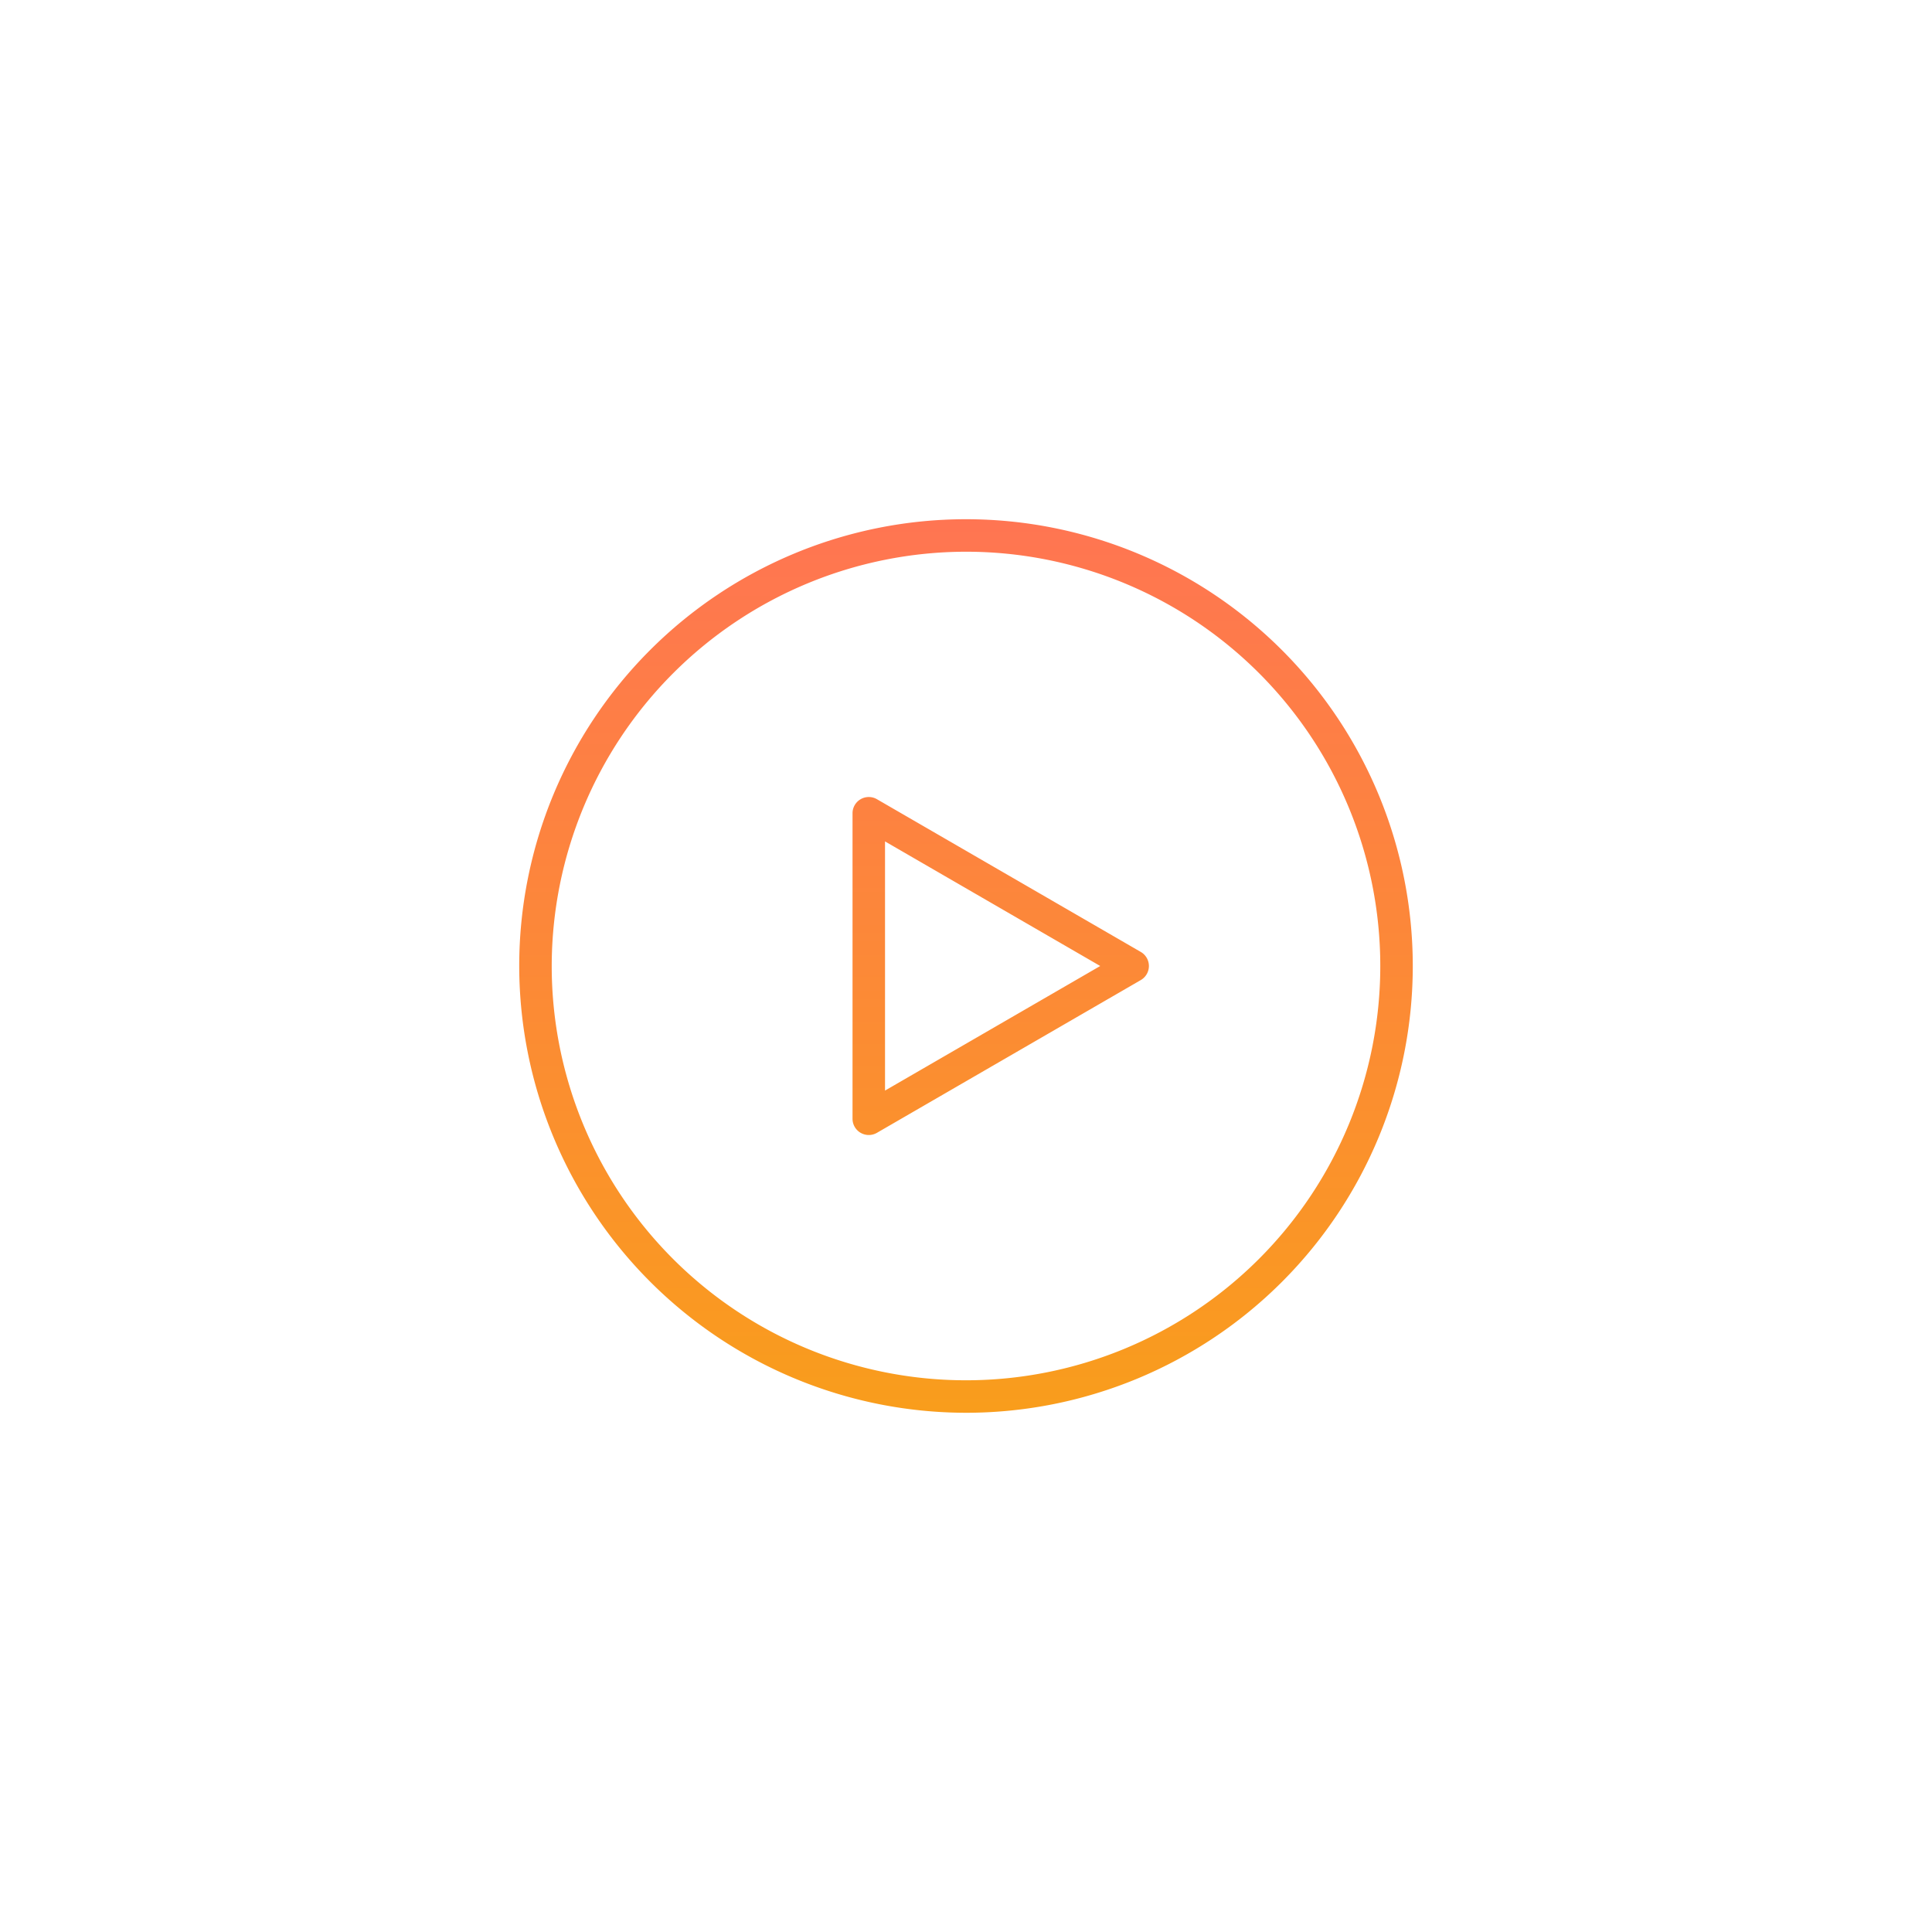 <svg xmlns="http://www.w3.org/2000/svg" xmlns:xlink="http://www.w3.org/1999/xlink" width="160" height="160" viewBox="0 0 160 160">
  <defs>
    <linearGradient id="linear-gradient" x1="0.5" x2="0.5" y2="1" gradientUnits="objectBoundingBox">
      <stop offset="0" stop-color="#ff7552"/>
      <stop offset="1" stop-color="#f99d1c"/>
    </linearGradient>
  </defs>
  <g id="Group_4315" data-name="Group 4315" transform="translate(-1206 -1261)">
    <circle id="Ellipse_1087" data-name="Ellipse 1087" cx="80" cy="80" r="80" transform="translate(1206 1261)" fill="none"/>
    <path id="Union_90" data-name="Union 90" d="M0,37A37,37,0,1,1,37,74,37.042,37.042,0,0,1,0,37Zm2.691,0A34.309,34.309,0,1,0,37,2.691,34.348,34.348,0,0,0,2.691,37ZM28.277,50.817a1.345,1.345,0,0,1-.674-1.166v-25.3a1.346,1.346,0,0,1,2.019-1.165L51.476,35.836a1.346,1.346,0,0,1,0,2.329L29.623,50.816a1.344,1.344,0,0,1-1.346,0Zm2.017-3.5L48.116,37,30.294,26.682Z" transform="translate(1249 1304)" stroke="rgba(0,0,0,0)" stroke-width="1" fill="url(#linear-gradient)"/>
  </g>
</svg>
